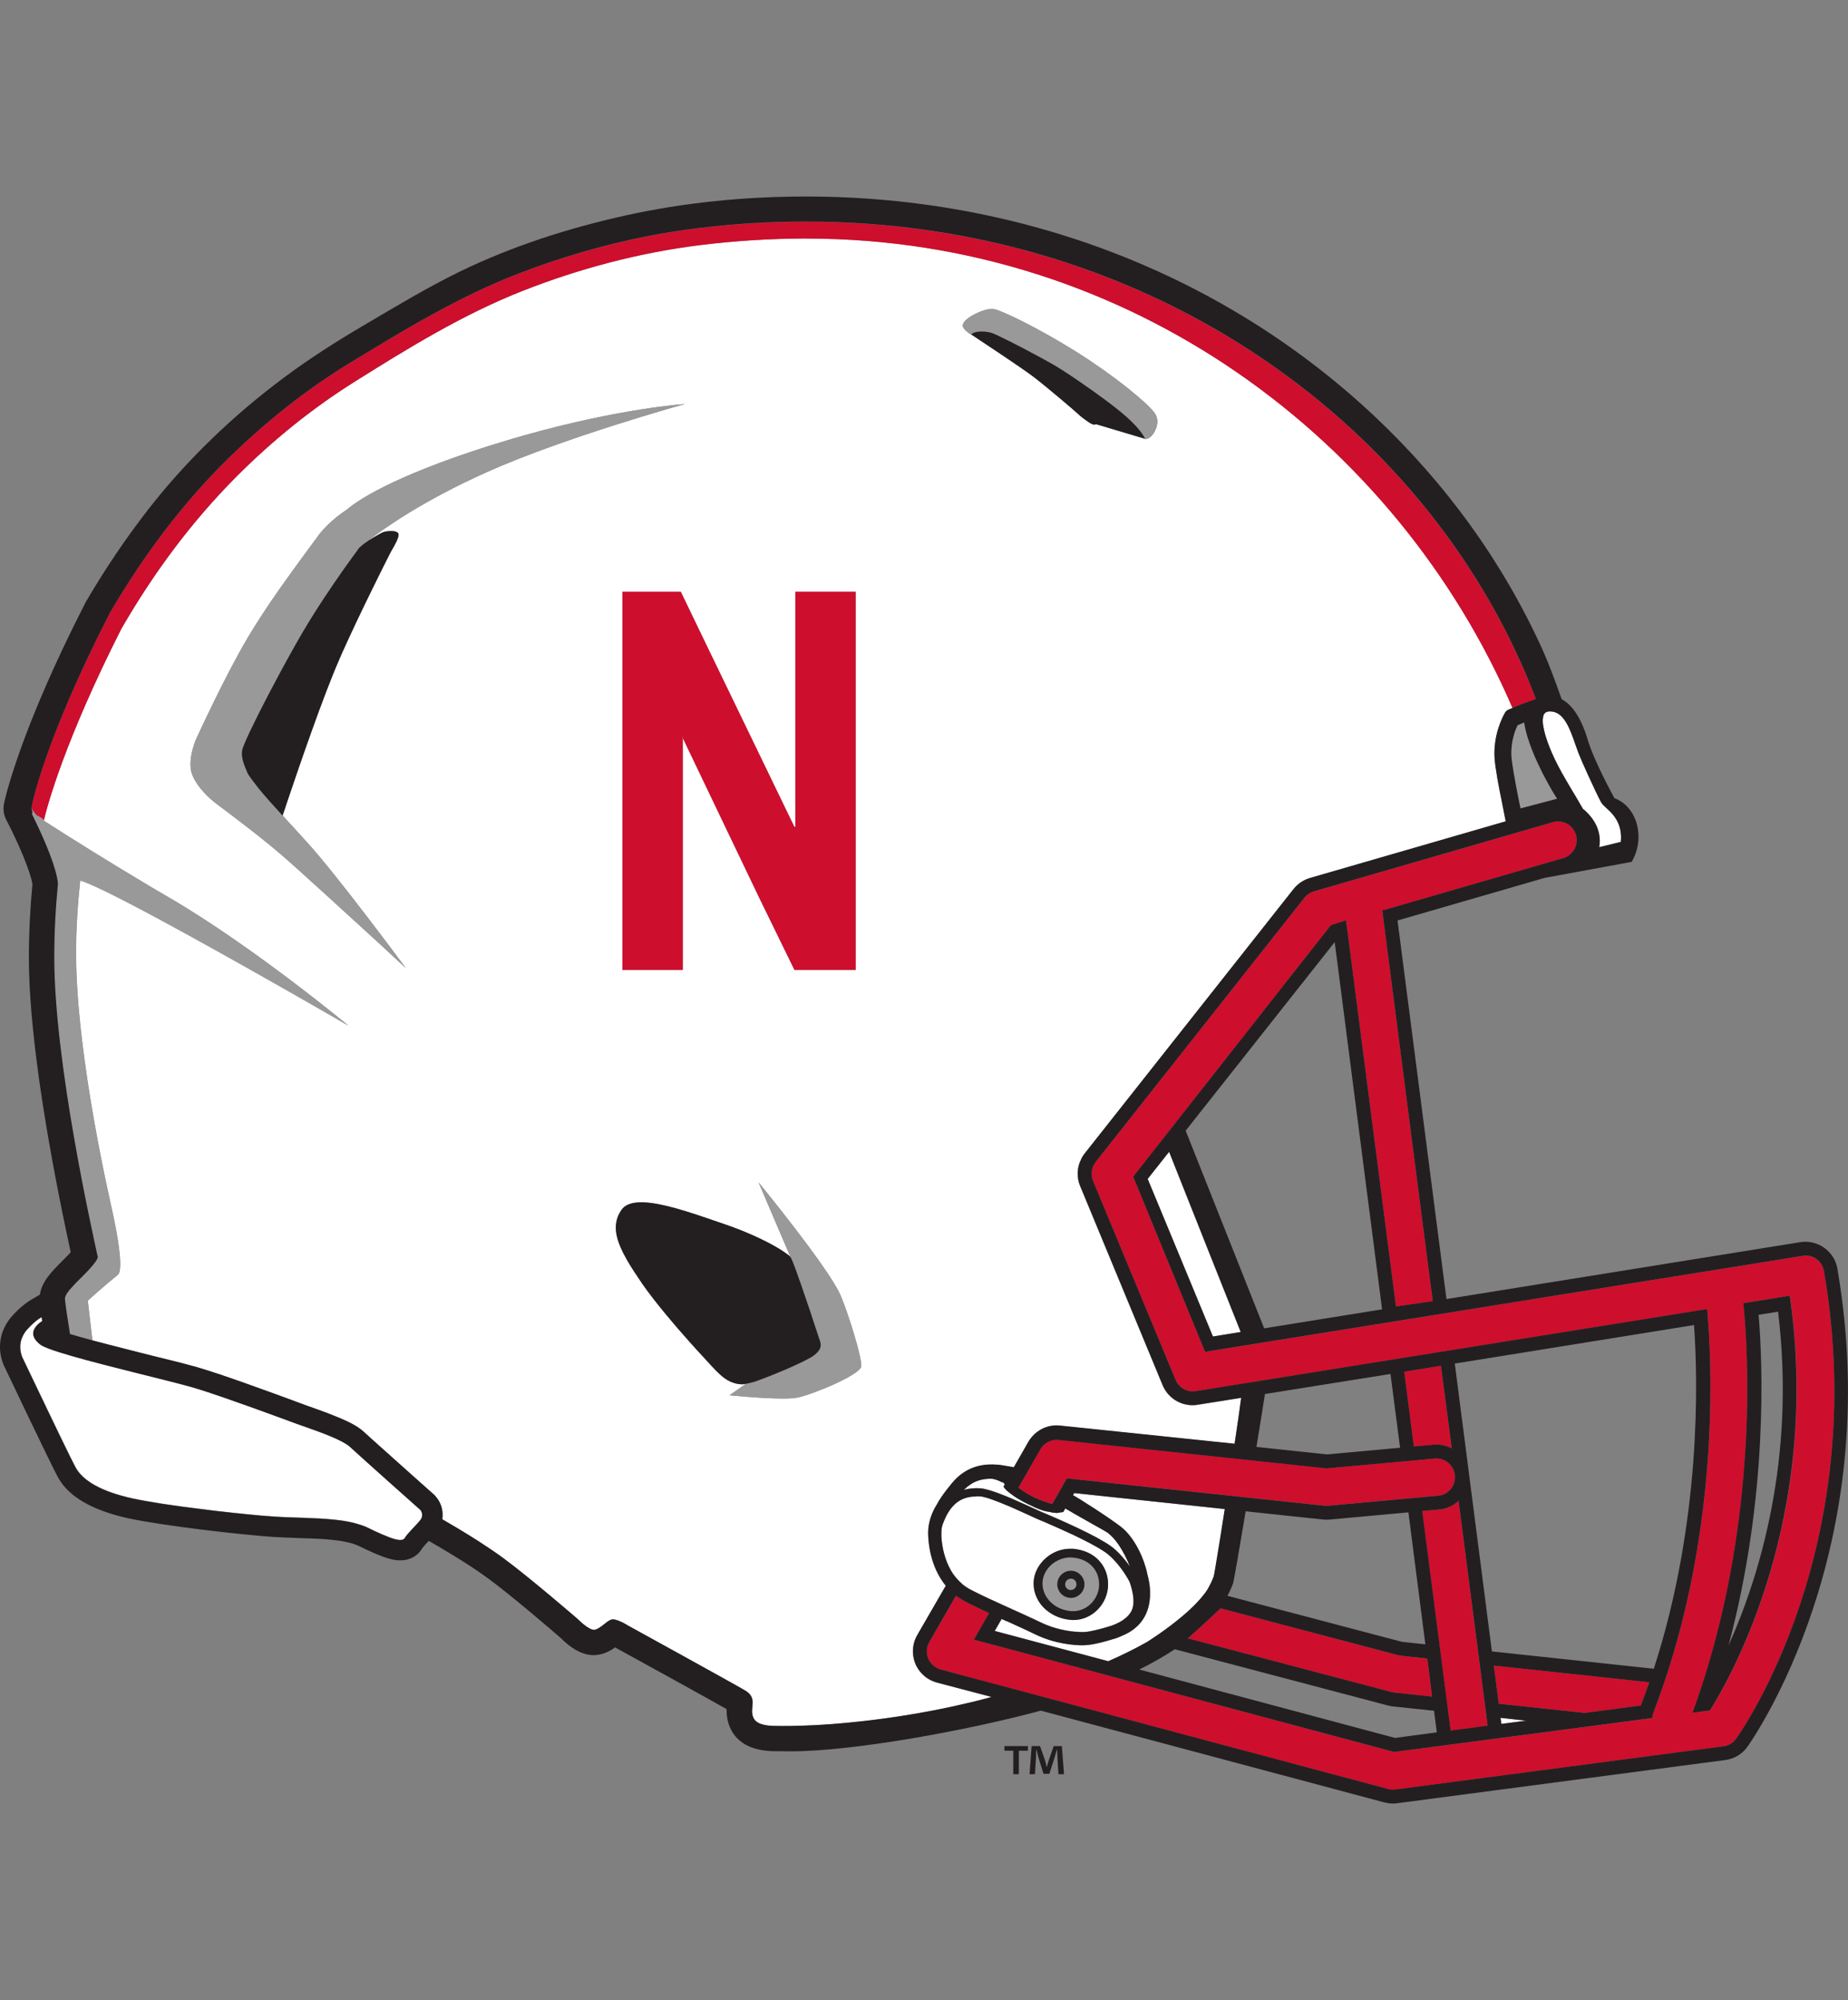 <?xml version="1.0" encoding="UTF-8"?>
<svg id="a" xmlns="http://www.w3.org/2000/svg" viewBox="0 0 332.7 360">
  <rect x="0" y="0" width="332.7" height="360" fill="#808080" stroke="none"/>
  <defs>
    <style>
      .b {
        fill: #ce0e2d;
      }

      .c {
        fill: #231f20;
      }

      .d {
        fill: #fff;
      }

      .e {
        fill: #999;
      }
    </style>
  </defs>
  <g>
    <polygon class="d" points="270.29 310.29 274.78 309.7 270.15 309.19 270.29 310.29"/>
    <path class="d" d="M270.69,145.88c-.12-.6-.23-1.16-.29-1.45-.65-3.11-1.2-6.21-1.33-7.97-.12-2.04.21-3.85.64-5.24.39-1.3.86-2.23,1.1-2.68.1-.17.17-.29.18-.32.16-.22.35-.39.6-.48.23-.1.44-.18.66-.28.02,0,.04,0,.06-.03h0c-20.83-48.28-68.86-84.5-127.14-84.5-6.34,0-12.78.41-19.06,1.18-11,1.36-21.86,4.24-32.16,8.3-10.66,4.22-20.42,10.22-30.08,16.28-7.71,4.84-14.87,10.64-21.29,17.08-8.12,8.15-15.02,17.49-20.76,27.45-10.22,20.2-13.33,31.88-13.94,34.48.14.09.29.19.44.29,3.92,2.52,10.57,6.71,18.58,11.48,1.25.73,2.53,1.49,3.84,2.25,14.94,8.74,31.99,22.88,31.99,22.88,0,0-.37-.21-1.05-.6-.22-.13-.48-.28-.77-.45-.5-.28-1.08-.61-1.73-1-.99-.56-2.16-1.23-3.45-1.98-11.29-6.46-32.95-18.71-39.86-21.57-.27-.12-.51-.21-.73-.29-.28-.1-.49-.17-.69-.24-.44,4.16-.75,8.67-.75,12.94,0,19.24,6.58,46.56,6.58,46.84,0,0,2.3,10.1.94,11.2-2.77,2.25-5.41,4.65-5.41,4.65l.84,7.17c1.79.48,3.68.96,5.52,1.43.96.25,1.9.49,2.77.71h0c.87.21,1.69.42,2.42.61,1.95.48,3.72.92,5.24,1.3,1.16.3,2.15.56,2.89.78,4.46,1.29,12.65,4.31,17.04,5.91.46.17.87.32,1.22.46.34.13.64.23.86.31.07.02.15.06.23.09.28.11.58.2.9.33.07,0,.11.04.15.04,1.1.39,2.13.76,3.1,1.13h0c.27.1.53.2.78.31,1.99.77,3.64,1.52,4.82,2.33.34.23.64.46.9.71.28.25.86.78,1.63,1.48,3.5,3.15,10.92,9.76,11.01,9.83l.17.15.12.17c.34.37.63.83.85,1.32.22.5.36,1.06.4,1.62.03.39.01.78-.04,1.18.66.39,1.62.94,2.74,1.61,1.12.67,2.39,1.45,3.69,2.28,1.56,1.01,3.17,2.07,4.55,3.1,4.82,3.55,13.46,11.02,13.46,11.02,0,0,.47.48,1.08.97.62.49,1.38.99,1.91.91.01,0,.01,0,.02,0,.06,0,.11-.03.16-.05.94-.28,1.87-1.42,2.74-1.76.91-.35,3,1,3,1,0,0,19.17,10.54,21.16,11.73,1.12.66,1.36,1.41,1.36,2.17,0,.5-.09,1.01-.1,1.5,0,.08,0,.16,0,.23.1,1.26.63,2.38,3.85,2.48,1.08.04,2.15.01,3.22.01.56,0,1.13-.03,1.72-.04,3.24-.08,7.07-.36,11.2-.83,5.12-.58,10.72-1.46,16.28-2.67,2.2-.48,4.4-1.01,6.55-1.59.09-.03.2-.06.3-.08l-9.82-2.58c-1.6-.42-2.93-1.47-3.69-2.93-.07-.14-.15-.28-.21-.44-.26-.63-.41-1.3-.44-1.96h0c-.06-1.11.19-2.23.76-3.21l5.14-8.88h0s0-.01,0-.01c-2.27-2.79-3.15-6.48-3.17-9.58,0-1.66.57-3.48,1.57-5.05.72-1.44,2.76-3.97,3.44-4.63,1.75-1.69,3.84-2.56,6.39-2.56h.35c.14,0,.3.03.47.03.47,0,1.33.13,2.17.29.36.06.71.13,1.03.19h0s2.61-4.57,2.61-4.57c1.16-2.01,3.39-3.19,5.7-2.94l31.44,3.27c.55-3.55.97-6.7,1.18-8.27l-7.81,1.24c-.33.06-.66.09-.99.08-.11,0-.21,0-.31-.01-2.18-.14-4.16-1.51-5.03-3.6l-14.84-35.82c-.31-.73-.46-1.51-.45-2.27,0-.93.24-1.83.67-2.66.05-.09.09-.19.15-.29.13-.23.28-.44.44-.65l37.6-47.59c.76-.95,1.79-1.65,2.96-1.99l35.24-10.2c-.1-.47-.26-1.24-.39-1.96ZM127.89,117.56l15.06,31.15.23.18v-42.36h10.86v68.05h-11.02l-6.43-13.17-13.61-28.44-.07-.51v42.13h-10.86v-68.05h10.52l5.32,11.03ZM87.72,84.95c-11.91,5.31-18.91,10.44-20.82,11.92-.07.06-.14.11-.19.15-.11.09-.26.13-.25.21h0c1.04-.66,2.13-1.27,2.47-1.42.06-.03.13-.04.2-.07.5-.15,1.3-.19,1.82-.12.14.01.28.04.36.09.46.21,1.03.31-.91,3.56,0,0-.09.16-.25.48-1.08,2.14-5.48,10.87-8.7,18.09-.11.28-.23.54-.34.8-2.88,6.52-7.4,19.74-9.31,25.41-.2.6-.37,1.1-.5,1.51-.02.08-.04.14-.07.21-.21.59-.33.96-.33.96,0,0,0,.03-.02.06h0c1.34,1.46,2.87,3.11,4.58,5.01,5.37,5.94,16.81,21.38,17.51,22.33.02.03.03.06.03.06,0,0-.42-.39-1.16-1.08-.29-.28-.65-.59-1.03-.95-.38-.36-.81-.76-1.28-1.19-.33-.3-.68-.62-1.05-.97-5.54-5.07-14.55-13.33-17.89-16.21-4.37-3.73-9.6-7.59-11.55-9.07-.12-.1-.24-.18-.34-.26-.11-.09-.2-.16-.26-.21-1.11-.87-3.88-3.55-4.11-5.99-.02-.16-.03-.31-.03-.47-.01-.61.04-1.23.14-1.81.27-1.59.83-2.85.83-2.85,0,0,5.13-11.28,9.39-18.45,1.6-2.7,3.48-5.53,5.33-8.18.2-.27.39-.54.57-.81,2.85-4.04,5.49-7.54,6.66-9.16.41-.59.91-1.15,1.41-1.67.16-.17.34-.34.51-.51,1.7-1.62,3.44-2.71,3.44-2.71,0,0,1.34-1.3,5.35-3.42,3.35-1.77,8.56-4.1,16.41-6.75.72-.24,1.42-.48,2.12-.7,1.2-.39,2.38-.77,3.54-1.11.15-.06.29-.1.44-.14,1.22-.38,2.41-.72,3.58-1.05.07-.03.17-.05.25-.07,17.43-4.93,29-5.67,29.03-5.67-.04,0-21.45,5.92-35.57,12.21ZM155.04,245.93c-.19,1.55-8.79,5.08-11.5,5.62-.59.11-1.52.17-2.59.17-3.83,0-9.61-.59-9.61-.59l2.92-2.04c-.19.04-.34.07-.54.08-.08,0-.16,0-.27,0h0c-.38-.01-.75-.08-.83-.11-1.79-.37-2.96-1.65-3.36-2.01-.24-.2-1.56-1.59-3.35-3.58-.57-.61-1.19-1.31-1.84-2.03-2.79-3.13-6.1-7.04-8.4-10.32-.53-.79-1.03-1.53-1.5-2.24-2.08-3.21-3.23-5.64-3.28-7.73-.02-.29,0-.59.04-.87.11-.88.43-1.72.98-2.51.57-.81,1.55-1.21,2.82-1.32.72-.06,1.52-.03,2.41.08,3.79.46,8.85,2.3,13.29,3.82,1.6.54,3.03,1.09,4.31,1.65.74.31,1.43.61,2.05.92.47.23.91.44,1.32.65.27.15.53.28.78.41.88.48,1.58.9,2.12,1.26.71.46,1.15.82,1.3,1.01h0l-5.73-13.4s12.34,15.04,14.67,20.15c1.28,2.86,3.98,11.41,3.79,12.94ZM206.28,79.01h0l-.1-.03-.11-.03-8.76-2.61s-.2.14-.44.07c-.18-.06-.36-.12-.52-.21-.09-.04-.22-.14-.39-.25-.58-.37-1.48-1.05-1.84-1.42-.48-.48-5.91-5.11-8.2-6.82-2.03-1.54-9.36-6.38-10.86-7.38-.09-.06-.15-.1-.19-.12h0s-.03-.01-.03-.02c0,0-.03.05-.03.04-.02,0-.02-.04-.02-.04h-.01s-.01,0-.05-.03c-.28-.16-1.33-.87-1.4-1.53,0-.06,0-.15.02-.22.29-1.27,4.1-3.03,5.53-2.79,1.43.24,7.95,3.35,14.92,7.72,6.76,4.24,12.64,9.07,14.04,10.95.04.06.1.14.13.19.27.41.38.9.41,1.4-.06,1.6-1.18,3.13-2.09,3.13Z"/>
    <path class="d" d="M291.7,149.37c-.41-2-1.62-3.12-2.5-3.92-.42-.39-.79-.73-.98-1.09-.4-.73-1.44-2.89-2.41-5.04-.65-1.41-1.26-2.82-1.65-3.8-.11-.28-.21-.57-.31-.86-.09-.23-.17-.46-.25-.7-.97-2.77-2.05-5.91-4.53-5.91h-.15c-.46.03-.76.18-.95.5-.12.23-.19.53-.22.87,0,.11-.01.23-.01.36.04,1.91,1.23,5.08,2.64,7.82.25.47.48.9.69,1.3.57,1.03,1.09,1.92,1.7,2.94.31.51.64,1.06,1.01,1.69.35.6.73,1.26,1.18,2.03,1.32,1.1,2.1,2.22,2.54,3.27.62,1.48.57,2.8.4,3.65l2.59-.63,1.3-.32c.08-.82.03-1.54-.09-2.17Z"/>
    <path class="d" d="M169.67,274.51c-.13.46-.18.91-.18,1.33,0,.23,0,.47,0,.73.1,1.78.57,4.07,1.73,6.09.11.2.23.4.37.59.03.03.04.06.06.08.41.57.87,1.1,1.41,1.58.08.08.15.15.25.23,0,.01,0,.01.02.03.42.35.9.66,1.43.93.11.06.22.11.34.18.04.02.08.04.12.06,3.53,1.8,8.8,4.02,12.13,5.64.71.34,1.4.61,2.05.83,2.07.68,3.93.89,5.11.91.01,0,.03,0,.05,0,.1.01.19.01.28.01.14,0,.25,0,.36,0,.07-.01.12-.02.18-.02.29,0,.65-.07,1.05-.15,1.42-.26,3.22-.83,3.22-.83,0,0,3.53-.91,4.26-3.28.39-1.24.1-3-.54-4.78-1.13-2.17-2.94-4.3-4.27-5.24-.77-.55-1.87-1.18-3.08-1.81-.72-.38-1.5-.76-2.27-1.14-.18-.08-.35-.16-.52-.25-1.9-.89-3.77-1.71-5.02-2.25-.11-.04-.22-.1-.32-.14-.18-.08-.34-.15-.49-.2-.43-.19-.7-.28-.71-.3l-.29-.13-.3-.14c-.56-.25-1.17-.54-1.82-.83-.51-.24-1.04-.47-1.6-.72-.41-.18-.82-.36-1.23-.54-.03,0-.04,0-.07-.02-2.03-.86-3.95-1.58-4.92-1.66-.21-.02-.42-.02-.62-.02-2.99,0-4.89,1.58-6.16,5.19ZM187.36,281.42c1.18-1.54,3.08-2.61,5.16-2.65.22,0,.45,0,.69,0,.7.06,1.37.21,1.98.42,1.11.37,2.05,1,2.76,1.81.98,1.09,1.54,2.53,1.54,4.17,0,3.49-2.85,6.42-6.25,6.42h0c-.16,0-.34,0-.5-.03-1.73-.14-3.25-.81-4.42-1.81-1.38-1.2-2.23-2.88-2.23-4.74,0-1.31.48-2.56,1.28-3.59Z"/>
    <path class="d" d="M193.18,269.13c.88.43,6.61,4.09,8.77,5.79.23.2.48.42.73.67,1.44,1.47,2.82,3.88,3.58,6.51.13.44.24.89.33,1.34,0,0,0,0,0,.02.02.03.03.09.06.18.01.08.05.19.08.33.44,1.83,1.4,7.9-4.6,10.41-.42.2-.79.35-1.11.46h0c-.15.05-.29.1-.41.14h0c-.12.04-.21.06-.28.07-.76.25-3.34,1.01-4.82,1.06-.18.02-.38.03-.62.03-1.34,0-4.87-.19-8.58-2-.55-.28-1.19-.58-1.85-.88-.96-.44-1.99-.91-3.07-1.4h-.04c-.33-.16-.66-.3-1-.45l-1.24,2.16,20.44,5.45c2.36-1.03,4.74-2.19,6.98-3.46,0,0,3.71-2.3,6.97-5.16.51-.44,1-.9,1.46-1.36.23-.23.46-.47.67-.7.39-.42.75-.83,1.08-1.25.21-.27.42-.54.61-.83.11-.16.19-.32.28-.47h0c.05-.11.11-.21.16-.31.1-.21.22-.42.32-.63.03-.04.04-.08.06-.12.14-.31.28-.63.39-.95.08-.23.52-2.89,1.12-6.58.27-1.68.57-3.58.88-5.57l-27.11-2.88-.22.39Z"/>
    <polygon class="d" points="206.61 212.2 212.49 226.38 218.36 240.56 223.36 239.75 216.9 223.53 210.47 207.32 206.61 212.2"/>
    <path class="d" d="M71.56,268.05c-.53-.47-1.08-.97-1.64-1.46-2.98-2.67-6.16-5.51-6.92-6.23-.28-.25-.67-.51-1.15-.77-.14-.08-.29-.17-.44-.24-2.31-1.19-6.09-2.43-8.06-3.14-.81-.29-2.44-.9-4.49-1.65-2.55-.92-5.73-2.08-8.64-3.08-.98-.34-1.92-.66-2.81-.95-.66-.21-1.27-.42-1.85-.59-.39-.11-.76-.23-1.11-.33-.98-.28-2.46-.66-4.23-1.11-6.65-1.68-17.35-4.24-21.4-5.78-.62-.23-1.09-.44-1.37-.63-.11-.06-.19-.14-.29-.21-.03-.03-.07-.06-.1-.08-.31-.25-.53-.5-.69-.75-.44-.61-.44-1.19-.25-1.68.21-.53.64-.96.98-1.25.03-.01.04-.02.06-.04.04-.04.08-.06.11-.08.01-.02.02-.03.04-.03.02-.01.04-.03.05-.04.04-.04.08-.05.11-.08.04-.03.07-.06.11-.07.03-.01.04-.03.04-.03-.04-.24-.07-.44-.08-.64,0-.02-.01-.06-.01-.08-.34.19-.7.44-1.1.76-.46.39-.95.84-1.49,1.44-.39.43-.66.87-.86,1.32-.12.26-.22.52-.29.77-.04.18-.07.36-.09.54h0c-.03.18-.04.35-.04.51,0,.39.04.77.12,1.1.07.27.14.54.22.73,0,0,1.6,3.35,3.5,7.32.13.26.25.54.39.8.14.29.28.58.41.87.99,2.05,2,4.15,2.88,5.98,1.15,2.38,2.09,4.27,2.45,4.93,1.26,2.33,4.52,4.33,10.29,5.59,1.31.28,3.04.58,4.99.9.43.07.86.14,1.3.19.09.02.16.03.25.04.77.12,1.58.23,2.39.34.08,0,.16.01.24.03.74.1,1.49.19,2.25.29,1.22.16,2.46.31,3.68.46,4.07.47,7.91.85,10.4,1.01,3.56.23,7.36.19,10.75.55,1.13.11,2.2.27,3.21.5.3.07.58.16.87.23.71.21,1.4.43,2.03.74.39.19.78.38,1.13.55,2.12.98,3.56,1.55,4.46,1.63.14,0,.26.02.37,0,.33-.02.55-.14.66-.36.51-.87,2.08-2.29,2.83-3.27.73-1,0-1.83,0-1.83,0,0-1.85-1.64-4.14-3.69Z"/>
    <path class="d" d="M180.86,267.04c-.09-.08-.18-.18-.28-.27-.06,0-.11.02-.18,0-.68-.38-1.54-.63-1.91-.63-1.51,0-2.73.33-3.8,1.07-.32.21-.62.44-.9.73-.07.06-.15.12-.22.21.88-.26,1.88-.35,2.98-.28.5.04,1.19.21,1.98.46.41.12.85.29,1.31.45,1.39.52,2.95,1.19,4.44,1.87.38.17.75.33,1.11.5.09.04.18.08.26.12.36.17.73.32,1.08.49l.23.11.34.15s.04.01.08.04c.15.06.5.21,1.01.42.59.26,1.38.6,2.3,1,2.06.92,4.67,2.12,6.81,3.27.96.53,1.83,1.04,2.49,1.51.94.65,2.3,2.03,3.47,3.7h0c-.55-1.45-1.28-2.8-2.01-3.9-.64-.92-1.28-1.63-1.83-2.04-.04-.06-.11-.11-.15-.15,0,0,0,0-.02,0h0s-.11-.06-.17-.11c-.02-.01-.03-.02-.06-.03-.05-.04-.12-.08-.19-.13,0,0,0,0-.02,0t0,0s-.12-.07-.18-.11c-.07-.04-.11-.06-.18-.11-1-.57-2.63-1.45-4.8-2.71-.34-.19-.68-.39-1.03-.6-.33-.18-.67-.37-1-.58l-.37.65c-.14.02-.3.03-.43.06l-.25.03c-.06,0-.13.04-.19.04s-.09.03-.14.03h-.14c-.51,0-1.07-.11-1.66-.25v.03c-.1-.03-.18-.06-.28-.07-.18-.05-.37-.09-.54-.14-.14-.05-.29-.1-.44-.16-.07-.02-.13-.04-.2-.06-.26-.11-.55-.22-.87-.36-.09-.04-.19-.09-.29-.14-.18-.08-.37-.17-.58-.28-.1-.04-.18-.08-.27-.12-1.64-.79-2.57-1.43-3.08-1.84-.04-.04-.08-.04-.12-.08-.57-.43-1.02-.81-1.29-1.31l.07-.09.18-.22h0c-.02-.08-.03-.13-.04-.18Z"/>
  </g>
  <g>
    <path class="e" d="M26.89,159.48c-8.01-4.77-14.65-8.96-18.58-11.48-.14-.09-.3-.2-.44-.29,0-.4-.9-.74-1.37-1.04l-.87-1.16h0s.06.4.15.63c0,.02.02.04.03.05h0c.04.13-.15.27-.07.41.21.44.47.98.78,1.6,1.47,3.1,3.66,8.1,3.88,10.89-.43,4.37-.66,8.8-.66,13.29,0,18.94,6.88,49.45,7.73,53.45.06.26.1.41.1.44,0,.29-.37.86-.91,1.51-1.58,1.95-5.04,4.7-5,6,.03.71.43,3.36.91,6.36.59.17,1.22.35,1.91.55.68.18,1.4.38,2.13.59,1.78.48,3.68.96,5.52,1.43.97.25,1.9.49,2.78.71h0c-.88-.23-1.81-.47-2.77-.71-1.84-.47-3.73-.95-5.52-1.43l-.84-7.17s2.64-2.4,5.41-4.65c1.36-1.1-.94-11.2-.94-11.2,0-.28-6.58-27.6-6.58-46.84,0-4.27.31-8.79.75-12.94.19.06.41.13.69.24.22.08.46.17.73.29,6.91,2.86,28.57,15.11,39.86,21.57,1.3.75,2.46,1.42,3.45,1.98.66.39,1.24.72,1.73,1,.29.17.54.32.77.45.68.39,1.05.6,1.05.6,0,0-17.05-14.14-31.99-22.88-1.31-.76-2.59-1.52-3.84-2.25Z"/>
    <path class="e" d="M207.83,74.29c-1.4-1.88-7.28-6.71-14.04-10.95-6.97-4.37-13.49-7.48-14.92-7.72-1.43-.25-5.23,1.52-5.53,2.79-.02.06-.02.15-.02.22.06.66,1.12,1.37,1.4,1.53.04.03.05.03.05.03h.01s0,.03.02.04c0,.01.03-.04.03-.04,0,0,.02.01.03.02h0s-.03-.01-.03-.02c.65-.66,2.39-.62,3.58-.31.78.2,5.26,2.49,8.6,4.3.94.51,1.78.97,2.44,1.35,1.2.69,2.93,1.8,4.81,3.1,3.12,2.13,6.57,4.66,8.54,6.41,2.21,1.95,3.08,3.38,3.36,3.94l.1.03h0c.91,0,2.03-1.54,2.09-3.13-.02-.5-.14-.98-.41-1.4-.04-.05-.09-.13-.13-.19Z"/>
    <path class="e" d="M278.98,141.52c-.47-.83-.88-1.62-1.29-2.39l-.18-.38h0c-.79-1.56-2.62-5.41-3.11-8.7-.11.05-.23.1-.34.14-.28.11-.57.24-.85.35-.19.41-.43.95-.62,1.6-.12.38-.22.81-.31,1.26-.15.84-.24,1.79-.18,2.82.09,1.22.64,4.36,1.26,7.48.13.61.25,1.22.38,1.82l6.59-1.74c-.51-.79-.95-1.54-1.35-2.26Z"/>
    <path class="e" d="M196.23,281.55c-.82-.68-1.9-1.1-3.15-1.2-.08-.02-.18-.02-.27-.02-.04,0-.09,0-.14,0-.99,0-1.95.31-2.74.83-1.33.86-2.25,2.31-2.25,3.87s.81,2.96,2.1,3.89c.84.59,1.88.99,3.04,1.09.17.01.34.02.5.01.17,0,.32-.01.47-.04,2.28-.3,4.09-2.38,4.09-4.79,0-1.5-.6-2.77-1.65-3.63ZM194.72,286.65c-.45.58-1.15.96-1.94.96-1.17,0-2.16-.83-2.38-1.95-.04-.15-.05-.32-.05-.49,0-.16,0-.33.05-.49.22-1.11,1.22-1.95,2.38-1.95.79,0,1.48.38,1.94.96.32.42.52.93.52,1.48s-.19,1.08-.52,1.49Z"/>
    <path class="e" d="M192.99,284.16c-.06,0-.14-.01-.21-.01-.56,0-1.02.46-1.02,1.02s.46,1.03,1.02,1.03c.07,0,.14,0,.21-.03.47-.1.81-.5.81-1.01s-.34-.91-.81-1.01Z"/>
    <path class="e" d="M94.01,78.47c-1.17.33-2.36.67-3.58,1.05-.14.04-.29.09-.44.14-1.16.34-2.34.72-3.54,1.11-.71.23-1.41.46-2.12.7-7.85,2.65-13.06,4.99-16.41,6.75-4.01,2.12-5.35,3.42-5.35,3.42,0,0-1.73,1.09-3.44,2.71-.17.17-.35.34-.51.51-.5.51-.99,1.08-1.41,1.67-1.17,1.62-3.81,5.11-6.66,9.16-.18.27-.37.54-.57.81-1.84,2.65-3.72,5.48-5.33,8.18-4.26,7.17-9.39,18.45-9.39,18.45,0,0-.56,1.27-.83,2.85-.1.58-.16,1.19-.14,1.81,0,.16.01.31.03.47.23,2.45,3,5.13,4.11,5.99.06.05.15.12.26.21.1.07.21.16.34.26,1.94,1.48,7.17,5.34,11.55,9.07,3.34,2.88,12.35,11.14,17.89,16.21.37.34.72.66,1.05.97.47.43.91.83,1.28,1.19.39.35.74.67,1.03.95.74.68,1.16,1.08,1.16,1.08,0,0-.01-.02-.03-.06-.7-.95-12.14-16.38-17.51-22.33-1.71-1.9-3.24-3.55-4.58-5.01h0c-1.85-2.03-3.3-3.65-4.33-4.92-.23-.29-.45-.58-.63-.83-.11-.13-.21-.26-.31-.39-.38-.49-.69-.92-.87-1.23-.05-.07-.11-.15-.14-.23-.15-.34-.29-.68-.43-1.03-.09-.24-.19-.49-.27-.73-.28-.83-.43-1.63-.28-2.45.08-.44.61-1.64,1.41-3.37,1.72-3.63,4.79-9.54,8.15-15.52,1.48-2.66,3.03-5.16,4.49-7.41.14-.2.28-.41.4-.61,2.88-4.41,5.33-7.72,6.16-8.85.03-.05.07-.11.11-.16.04-.07.09-.14.13-.19.03-.04.06-.08.09-.12.05-.07.12-.16.21-.24,0-.01.01-.01.01-.01.12-.12.27-.25.44-.39t.01,0h0c.16-.13.35-.27.53-.41h.03s.06-.06.09-.07c.17-.11.32-.23.49-.35h0s.07-.04.1-.06h0c0-.08.14-.13.25-.22.05-.04.11-.09.19-.15,1.91-1.48,8.91-6.6,20.82-11.92,14.11-6.29,35.53-12.21,35.57-12.21-.03,0-11.6.74-29.03,5.67-.08.02-.17.05-.25.07Z"/>
    <path class="e" d="M136.58,212.84l5.73,13.4h0s.05.08.08.14c.06.08.1.2.18.36.06.14.14.32.21.51.02.04.04.1.06.15.06.12.09.26.16.41.11.28.22.61.36.96.18.52.39,1.1.61,1.73.22.61.44,1.26.67,1.93.44,1.3.91,2.67,1.34,3.92.05.16.11.32.16.48.81,2.38,1.44,4.32,1.53,4.61.14.44.18.83,0,1.26-.04.11-.08.21-.16.32-.19.26-.46.57-.87.9-.05.04-.1.08-.15.11-.81.58-2.86,1.55-5.1,2.52-.55.23-1.1.46-1.66.69-1.1.45-2.2.88-3.17,1.23-.16.05-.31.11-.45.16-.07.03-.16.06-.23.08-.04.02-.05.02-.06.02-.25.09-1.21.3-1.47.36h-.07l-2.92,2.04s5.78.6,9.61.59c1.08,0,2-.06,2.59-.17,2.71-.54,11.3-4.07,11.5-5.62.18-1.53-2.51-10.08-3.79-12.94-2.33-5.11-14.67-20.15-14.67-20.15Z"/>
  </g>
  <g>
    <polygon class="b" points="143.19 148.89 142.95 148.7 127.89 117.56 122.57 106.52 112.06 106.52 112.06 174.57 122.92 174.57 122.92 132.45 122.99 132.96 136.6 161.4 143.03 174.57 154.05 174.57 154.05 106.52 143.19 106.52 143.19 148.89"/>
    <path class="b" d="M145.16,42.94c58.28,0,106.31,36.22,127.14,84.5h0c1.85-.76,3.26-1.28,4.2-1.6-18.54-48.77-68.89-85.93-131.4-85.93-6.39,0-12.86.39-19.19,1.16-11.06,1.32-22,4.16-32.41,8.14-10.8,4.14-20.63,10.13-30.48,16.12-7.94,4.83-15.26,10.68-21.9,17.18-8.39,8.23-15.43,17.72-21.36,27.85-11.66,22.7-14.11,34.67-14.11,35.12v.02h0s.06.4.15.63c-.09-.23-.15-.63-.15-.63h0l.87,1.16c.46.3,1.37.65,1.37,1.04.61-2.6,3.72-14.29,13.94-34.48,5.73-9.96,12.63-19.3,20.76-27.45,6.42-6.44,13.57-12.25,21.29-17.08,9.66-6.07,19.42-12.06,30.08-16.28,10.29-4.06,21.16-6.94,32.16-8.3,6.28-.77,12.72-1.18,19.06-1.18Z"/>
    <path class="b" d="M190.57,259.17c-1.33-.14-2.6.5-3.27,1.67l-3.97,6.92c2.26,1.75,4.75,2.58,6.1,2.92l2.62-4.6,46.43,4.93c.22.03.43.03.65,0l19.74-1.8c1.85-.16,3.22-1.79,3.05-3.65-.17-1.85-1.81-3.23-3.66-3.04l-19.42,1.76-48.28-5.12Z"/>
    <path class="b" d="M328.37,228.8c-.31-1.82-1.98-3.03-3.8-2.75l-107.62,17.28-12.94-31.53h0l35.58-45.26,2.73-.88.33,2.4h0l8.67,67.1,6.63-.95-.9-6.84s-7.87-60.98-7.87-60.98l-.32-2.5,32.56-9.42c1.79-.52,2.82-2.39,2.31-4.18-.51-1.77-2.38-2.81-4.16-2.29l-43.02,12.45c-.67.2-1.26.6-1.71,1.14l-37.6,47.59c-.75.96-.91,2.24-.46,3.37l14.86,35.82c.59,1.44,2.1,2.27,3.64,2.03l92.06-14.77c.04.61.14,1.45.19,2.49.75,10.14,1.61,39.27-9.24,68.48-.2.56-.44,1.12-.63,1.68-.13.31-.17.64-.2.96l-46.46,6.11-75.68-20.22,2.75-4.77c-1.6-.75-3.14-1.47-4.42-2.14-.55-.3-1.06-.63-1.54-1l-4.81,8.35c-.51.91-.59,2.01-.2,2.95.42.98,1.24,1.7,2.25,1.98l80.55,21.51c.29.08.59.12.88.12.15,0,.28,0,.43-.03l59.08-7.77c.91-.11,1.76-.62,2.28-1.38,1.01-1.39,24.32-34.71,15.8-84.14ZM307.87,307.86l-1.58.21-1.57.21c.33-.88.63-1.76.94-2.65,5.17-15.02,7.48-29.71,8.39-41.87.93-12.15.44-21.78.06-26.71-.03-.38-.07-.74-.09-1.07-.06-.56-.11-1.04-.15-1.42l5.59-.89,2.79-.46c5.74,39.89-10.56,68.61-14.37,74.65Z"/>
    <path class="b" d="M219.75,289.5s-3.47,3.27-5.95,5.46c.18.03.36.04.57.07l36.13,9.52c.16.04.33.08.5.1l6.83.73-.87-6.85-5-.54-32.21-8.49Z"/>
    <path class="b" d="M295.4,306.98c.53-1.39,1.04-2.79,1.52-4.19l-27.98-3,.88,6.86,15.48,1.66,10.11-1.33Z"/>
    <path class="b" d="M267.81,310.61l-5.23-40.46c-.93.86-2.12,1.44-3.47,1.55l-3.09.29,5.12,39.51,6.66-.88Z"/>
    <path class="b" d="M261.37,260.71l-1.95-14.87-6.63,1.06,1.74,13.46,3.51-.32c1.19-.11,2.32.15,3.32.68Z"/>
  </g>
  <g>
    <path class="c" d="M319.44,233.67l-5.59.89c.04.38.09.86.15,1.42.03.33.06.69.09,1.07.38,4.93.88,14.56-.06,26.71-.91,12.16-3.22,26.85-8.39,41.87-.31.88-.61,1.76-.94,2.65l1.57-.21,1.58-.21c3.8-6.03,20.1-34.76,14.37-74.65l-2.79.46ZM311.19,296.17c7.15-26.73,6.15-50.76,5.42-59.52l3.5-.56c3.24,26.59-3.43,47.85-8.92,60.08Z"/>
    <path class="c" d="M330.8,228.37c-.55-3.16-3.55-5.31-6.71-4.79l-63.68,10.24-8.81-68.14,26.49-7.67,15.66-2.88c2.5-4.23,1.05-9.93-3.1-11.47,0,0-3.65-6.59-4.8-10.49-1.34-4.52-3.15-6.5-4.7-7.32-1.25-3.54-2.47-6.76-3.43-8.88-7.11-15.69-17.29-29.83-30.24-42.03-27.12-25.52-63.49-39.57-102.38-39.57-10.92,0-21.93,1.07-32.57,3.43-10.21,2.27-20.3,5.49-29.72,10.07-5.88,2.86-11.58,6.31-17.21,9.62-5.01,2.94-9.91,6.06-14.57,9.54-9.07,6.77-17.38,14.72-24.35,23.67-4.03,5.18-7.76,10.72-11.08,16.39-.04.08-.08.15-.13.21C3.44,131.76.83,144.1.73,144.61c-.21,1.03-.07,2.09.43,3.02,2.06,3.91,4.34,9.26,4.68,11.51-.42,4.41-.64,8.87-.64,13.26,0,11.93,2.6,30.24,7.53,53-.38.42-.86.9-1.33,1.37-2.08,2.08-3.89,3.9-4.21,6.24l-1.52.9c-1.16.68-2.32,1.66-3.46,2.93-2.21,2.45-2.82,5.72-1.59,8.75l.03.1.06.11c.34.73,8.42,17.71,9.71,20.07,1.89,3.5,6.18,5.98,12.72,7.42,6.04,1.3,20.07,2.94,26.03,3.34,1.51.1,3.05.14,4.54.2,4.16.12,8.49.27,10.93,1.45,3.92,1.92,5.81,2.57,7.44,2.57,1.72,0,3.15-.79,3.95-2.2.16-.23.72-.83,1.06-1.2.04-.03.08-.06.1-.11,1.97,1.13,7.1,4.11,10.71,6.78,4.3,3.15,11.91,9.71,13.02,10.68,2.06,2.07,4.05,3.11,5.97,3.11.32,0,.64-.04.93-.09,1.23-.22,2.19-.78,2.92-1.3,4.73,2.6,16.44,9.04,20.07,11.1,0,.26,0,.56.03.87.13,1.95,1.22,6.48,8.23,6.7.02,0,.04,0,.07,0,1.2.01,2.28.03,3.3.03,10.89,0,31.12-3.6,44.94-7.32l61.86,16.52c.49.12,1.01.2,1.51.2.25,0,.51,0,.75-.05l59.08-7.78c1.61-.2,3.08-1.06,4.02-2.4,1.02-1.43,24.88-35.58,16.19-86.02ZM277.76,129.42c.03-.35.1-.65.22-.87.19-.32.49-.47.95-.5h.15c2.48,0,3.56,3.14,4.53,5.91.08.23.16.47.25.7.1.3.2.58.31.86.39.98,1,2.39,1.65,3.8.97,2.15,2.01,4.32,2.41,5.04.19.36.55.69.98,1.09.88.8,2.1,1.92,2.5,3.92.13.63.17,1.35.09,2.17l-1.3.32-2.59.63c.16-.85.21-2.17-.4-3.65-.44-1.05-1.22-2.17-2.54-3.27-.44-.77-.83-1.43-1.18-2.03-.37-.63-.7-1.18-1.01-1.69-.61-1.03-1.12-1.91-1.7-2.94-.22-.4-.44-.83-.69-1.3-1.41-2.74-2.6-5.91-2.64-7.82,0-.13,0-.25.01-.36ZM277.51,138.74h0l.18.38c.41.77.82,1.56,1.29,2.39.4.72.84,1.47,1.35,2.26l-6.59,1.74c-.13-.6-.25-1.21-.38-1.82-.62-3.13-1.17-6.26-1.26-7.48-.07-1.02.03-1.98.18-2.82.09-.44.19-.87.31-1.26.19-.65.43-1.19.62-1.6.28-.11.57-.24.85-.35.12-.04.23-.09.34-.14.49,3.29,2.32,7.14,3.11,8.7h0ZM75.7,273.56c-.75.98-2.33,2.39-2.83,3.27-.12.21-.33.34-.66.36-.11.02-.23,0-.37,0-.9-.08-2.34-.65-4.46-1.63-.35-.17-.73-.36-1.13-.55-.62-.31-1.31-.53-2.03-.74-.29-.07-.57-.16-.87-.23-1.01-.23-2.08-.39-3.21-.5-3.38-.36-7.19-.32-10.75-.55-2.49-.16-6.33-.54-10.4-1.01-1.22-.14-2.45-.3-3.68-.46-.76-.1-1.51-.19-2.25-.29-.08-.02-.16-.03-.24-.03-.81-.11-1.62-.22-2.39-.34-.08-.01-.16-.02-.25-.04-.44-.06-.87-.13-1.3-.19-1.95-.31-3.68-.61-4.99-.9-5.77-1.26-9.03-3.27-10.29-5.59-.36-.66-1.3-2.55-2.45-4.93-.88-1.83-1.89-3.94-2.88-5.98-.13-.29-.27-.58-.41-.87-.14-.26-.26-.54-.39-.8-1.9-3.97-3.5-7.32-3.5-7.32-.07-.19-.15-.46-.22-.73-.08-.33-.12-.71-.12-1.1,0-.16,0-.34.04-.51h0c.02-.18.04-.36.09-.54.07-.25.17-.51.29-.77.2-.45.46-.89.86-1.32.54-.59,1.03-1.05,1.49-1.44.4-.32.76-.58,1.1-.76,0,.03,0,.06.01.08,0,.2.04.4.08.64,0,0-.01.02-.04.03-.03,0-.06.04-.11.07-.03.02-.07.04-.11.08-.01,0-.03.02-.05.04-.02,0-.03,0-.04.03-.03.02-.07.04-.11.08-.02.02-.03.03-.06.04-.34.28-.77.71-.98,1.25-.19.49-.18,1.06.25,1.68.17.25.39.49.69.75.03.02.07.04.1.08.09.07.18.15.29.21.28.18.75.39,1.37.63,4.05,1.53,14.75,4.1,21.4,5.78,1.77.45,3.25.83,4.23,1.11.35.11.72.22,1.11.33.58.18,1.19.38,1.85.59.89.29,1.83.61,2.81.95,2.92,1,6.1,2.16,8.64,3.08,2.05.75,3.68,1.36,4.49,1.65,1.97.71,5.75,1.95,8.06,3.14.15.08.3.17.44.24.48.26.87.52,1.15.77.76.71,3.94,3.56,6.92,6.23.56.49,1.11.99,1.64,1.46,2.3,2.05,4.14,3.69,4.14,3.69,0,0,.73.83,0,1.83ZM178.22,305.52c-2.15.58-4.35,1.11-6.55,1.59-5.56,1.21-11.16,2.1-16.28,2.67-4.13.47-7.96.74-11.2.83-.59.01-1.16.04-1.72.04-1.08,0-2.14.03-3.22-.01-3.22-.1-3.75-1.21-3.85-2.48,0-.08,0-.16,0-.23,0-.49.11-1,.1-1.5,0-.76-.24-1.51-1.36-2.17-2-1.19-21.16-11.73-21.16-11.73,0,0-2.1-1.35-3-1-.87.34-1.8,1.49-2.74,1.76-.06.02-.11.05-.16.05,0,0,0,0-.02,0-.52.08-1.28-.42-1.91-.91-.61-.49-1.08-.97-1.08-.97,0,0-8.64-7.47-13.46-11.02-1.39-1.03-2.99-2.09-4.55-3.1-1.3-.83-2.57-1.61-3.69-2.28-1.12-.67-2.08-1.23-2.74-1.61.06-.4.07-.79.04-1.18-.04-.56-.18-1.12-.4-1.62-.22-.49-.51-.95-.85-1.32l-.12-.17-.17-.15c-.09-.07-7.51-6.68-11.01-9.83-.77-.71-1.35-1.23-1.63-1.48-.26-.24-.56-.47-.9-.71-1.18-.81-2.83-1.56-4.82-2.33-.25-.11-.5-.2-.78-.31h0c-.97-.36-2-.73-3.1-1.13-.05,0-.08-.04-.15-.04-.31-.13-.62-.22-.9-.33-.08-.03-.16-.06-.23-.09-.22-.07-.52-.18-.86-.31-.35-.14-.76-.28-1.22-.46-4.38-1.6-12.57-4.62-17.04-5.91-.74-.21-1.73-.47-2.89-.78-1.51-.38-3.29-.83-5.24-1.3-.73-.18-1.55-.39-2.42-.61-.88-.23-1.81-.47-2.78-.71-1.84-.47-3.73-.95-5.52-1.43-.73-.21-1.45-.41-2.13-.59-.69-.19-1.32-.37-1.91-.55-.48-3-.88-5.65-.91-6.36-.04-1.3,3.42-4.04,5-6,.54-.65.91-1.22.91-1.51,0-.03-.04-.18-.1-.44-.85-4-7.73-34.5-7.73-53.45,0-4.48.23-8.92.66-13.29-.22-2.79-2.41-7.8-3.88-10.89-.31-.62-.57-1.16-.78-1.6-.08-.14.11-.29.07-.41h0s-.03-.04-.03-.06c-.09-.23-.15-.63-.15-.63h0v-.02c0-.45,2.45-12.43,14.11-35.12,5.93-10.14,12.97-19.63,21.36-27.85,6.64-6.5,13.96-12.35,21.9-17.18,9.85-5.99,19.68-11.98,30.48-16.12,10.41-3.99,21.35-6.82,32.41-8.14,6.34-.78,12.8-1.16,19.19-1.16,62.51,0,112.87,37.16,131.4,85.93-.94.32-2.35.83-4.2,1.6h0s-.04.03-.06.03c-.21.1-.43.18-.66.28-.25.09-.44.26-.6.48,0,.03-.08.15-.18.32-.24.45-.7,1.38-1.1,2.68-.43,1.4-.76,3.2-.64,5.24.13,1.76.68,4.85,1.33,7.97.06.28.17.84.29,1.45.14.72.29,1.49.39,1.96l-35.24,10.2c-1.17.34-2.2,1.04-2.96,1.99l-37.6,47.59c-.16.21-.31.43-.44.65-.06.09-.11.2-.15.29-.43.83-.66,1.73-.67,2.66,0,.76.14,1.55.45,2.27l14.84,35.82c.86,2.1,2.84,3.47,5.03,3.6.1.01.21.01.31.01.33.01.66-.01.99-.08l7.81-1.24c-.21,1.57-.63,4.71-1.18,8.27l-31.44-3.27c-2.31-.25-4.54.93-5.7,2.94l-2.61,4.56h0c-.32-.06-.67-.13-1.03-.18-.84-.16-1.7-.29-2.17-.29-.17,0-.33-.02-.47-.03h-.35c-2.55,0-4.65.87-6.39,2.56-.68.66-2.72,3.19-3.44,4.63-1,1.57-1.57,3.39-1.57,5.05.02,3.1.89,6.79,3.17,9.58h0,0s-5.14,8.9-5.14,8.9c-.57.98-.82,2.1-.76,3.21h0c.03.66.18,1.33.44,1.96.06.16.14.3.21.44.76,1.45,2.09,2.51,3.69,2.93l9.82,2.58c-.1.03-.21.05-.3.08ZM238.85,264.29l19.42-1.76c1.85-.19,3.49,1.19,3.66,3.04.17,1.85-1.2,3.49-3.05,3.65l-19.74,1.8c-.22.02-.43.02-.65,0l-46.43-4.93-2.62,4.6c-1.35-.34-3.84-1.17-6.1-2.92l3.97-6.92c.67-1.16,1.95-1.8,3.27-1.67l48.28,5.12ZM226.2,260.43c.74-4.52,1.34-8.23,1.53-9.52l22.6-3.61,1.73,13.28-13.18,1.2-12.68-1.35ZM252.79,246.9l6.63-1.06,1.95,14.87c-1-.53-2.13-.79-3.32-.68l-3.51.32-1.74-13.46ZM269.82,306.65l-.88-6.86,27.98,3c-.49,1.4-.99,2.8-1.52,4.19l-10.11,1.33-15.48-1.66ZM274.78,309.7l-4.49.59-.14-1.09,4.63.51ZM268.59,297.24l-6.68-51.81,43.07-6.93c.68,9.49,1.4,35.18-7.24,61.86l-29.15-3.12ZM180.89,267.23h0l-.18.22-.07.09c.27.51.72.88,1.29,1.31.04.04.08.04.12.08.5.4,1.44,1.05,3.08,1.84.1.04.17.08.27.12.21.11.4.2.58.28.1.04.21.1.29.14.32.14.61.25.87.36.07.01.13.04.2.06.15.06.29.11.44.16.18.05.36.09.54.14.1.01.18.04.28.07v-.03c.59.14,1.16.25,1.66.25h.14s.08-.03.14-.03.13-.04.19-.04l.25-.03c.13-.03.29-.04.43-.06l.37-.65c.33.21.67.39,1,.58.34.21.69.42,1.03.6,2.17,1.26,3.79,2.13,4.8,2.71.07.04.11.07.18.11.06.04.14.08.18.11t0,0h.02c.07.06.14.09.19.13.03,0,.04.02.06.03.06.04.12.08.17.11h0s.02,0,.02,0c.04.04.11.08.15.15.55.4,1.19,1.12,1.83,2.04.73,1.1,1.46,2.45,2.01,3.9h0c-1.17-1.67-2.53-3.05-3.47-3.7-.66-.47-1.53-.98-2.49-1.51-2.13-1.16-4.74-2.36-6.81-3.27-.92-.4-1.71-.75-2.3-1-.51-.21-.86-.36-1.01-.42-.04-.02-.08-.04-.08-.04l-.34-.15-.23-.11c-.35-.17-.71-.32-1.08-.49-.08-.04-.18-.08-.26-.12-.36-.17-.73-.33-1.11-.5-1.5-.68-3.05-1.35-4.44-1.87-.46-.16-.9-.33-1.31-.45-.78-.25-1.47-.42-1.98-.46-1.09-.07-2.1.03-2.98.28.07-.09.15-.15.22-.21.28-.29.58-.51.9-.73,1.06-.74,2.28-1.07,3.8-1.07.37,0,1.23.25,1.91.63.07.02.12,0,.18,0,.1.09.19.19.28.27.01.06.02.11.04.18h0ZM175.82,269.32c.2,0,.41,0,.62.02.98.08,2.9.8,4.92,1.66.03,0,.04,0,.07.02.4.18.82.36,1.23.54.55.24,1.08.48,1.6.72.65.29,1.27.58,1.82.83l.3.14.29.13s.28.11.71.3c.15.06.3.12.49.2.11.04.21.09.32.14,1.25.54,3.13,1.36,5.02,2.25.17.09.35.16.52.25.77.38,1.55.76,2.27,1.14,1.21.63,2.31,1.26,3.08,1.81,1.33.94,3.14,3.07,4.27,5.24.63,1.78.92,3.54.54,4.78-.73,2.38-4.26,3.28-4.26,3.28,0,0-1.8.56-3.22.83-.4.07-.76.14-1.05.15-.06,0-.11,0-.18.02-.11,0-.23,0-.36,0-.09,0-.18,0-.28-.01-.02,0-.04,0-.05,0-1.19-.02-3.05-.23-5.11-.91-.66-.22-1.35-.49-2.05-.83-3.33-1.62-8.59-3.84-12.13-5.64-.04-.03-.08-.05-.12-.06-.12-.07-.23-.12-.34-.18-.53-.28-1-.59-1.43-.93,0-.01-.02-.01-.02-.03-.1-.08-.17-.15-.25-.23-.54-.48-1.01-1.01-1.41-1.58-.03-.02-.04-.05-.06-.08-.13-.19-.26-.39-.37-.59-1.16-2.02-1.62-4.31-1.73-6.09,0-.26,0-.5,0-.73,0-.43.05-.87.18-1.33,1.27-3.62,3.17-5.2,6.16-5.19ZM180.33,291.4c.34.15.67.3,1,.44h.04c1.08.5,2.12.97,3.07,1.41.66.31,1.29.61,1.85.88,3.71,1.81,7.24,2,8.58,2,.25,0,.44,0,.62-.03,1.48-.06,4.06-.82,4.82-1.06.07-.02.16-.04.28-.07h0c.11-.04.25-.09.41-.14h0c.31-.11.69-.26,1.11-.46,6-2.51,5.04-8.57,4.6-10.41-.03-.14-.07-.25-.08-.33-.03-.09-.04-.15-.06-.18,0-.02,0-.02,0-.02-.08-.45-.19-.9-.33-1.34-.76-2.63-2.14-5.05-3.58-6.51-.25-.25-.5-.47-.73-.67-2.16-1.69-7.89-5.36-8.77-5.79l.22-.39,27.11,2.88c-.31,1.98-.61,3.89-.88,5.57-.6,3.7-1.03,6.35-1.12,6.58-.12.32-.25.64-.39.95-.02.04-.04.08-.06.12-.1.21-.22.42-.32.63-.05.09-.11.2-.16.3h0c-.09.16-.18.32-.28.48-.18.28-.39.56-.61.83-.32.42-.69.84-1.08,1.25-.22.23-.44.47-.67.7-.46.46-.96.92-1.46,1.36-3.26,2.86-6.97,5.16-6.97,5.16-2.24,1.27-4.62,2.43-6.98,3.46l-20.44-5.45,1.24-2.16ZM251.96,297.98l5,.54.87,6.85-6.83-.73c-.17-.03-.34-.06-.5-.1l-36.13-9.52c-.21-.03-.39-.04-.57-.07,2.48-2.18,5.95-5.46,5.95-5.46l32.21,8.49ZM220.98,287.23c.4-.73.74-1.49,1-2.22.15-.43,1.16-6.25,2.28-12.99l13.95,1.48c.38.05.76.05,1.16.01l14.19-1.3,3.05,23.75-4.19-.44-31.44-8.29ZM211.51,296.85l38.35,10.12c.29.08.58.13.88.17l7.43.78.5,3.89-7.52,1-46.04-12.31c2.36-1.16,4.48-2.39,6.39-3.65ZM256.03,271.98l3.09-.29c1.35-.11,2.54-.69,3.47-1.55l5.23,40.46-6.66.88-5.12-39.51ZM312.57,312.94c-.53.76-1.38,1.27-2.28,1.38l-59.08,7.77c-.15.02-.29.03-.43.03-.29,0-.59-.04-.88-.12l-80.55-21.51c-1.01-.28-1.83-1-2.25-1.98-.38-.95-.31-2.05.2-2.95l4.81-8.35c.48.37.99.69,1.54,1,1.28.67,2.83,1.39,4.42,2.14l-2.75,4.77,75.68,20.22,46.46-6.11c.03-.32.07-.64.2-.96.2-.56.43-1.12.63-1.68,10.84-29.22,9.99-58.35,9.24-68.48-.06-1.04-.15-1.88-.19-2.49l-92.06,14.77c-1.54.25-3.05-.59-3.64-2.03l-14.86-35.82c-.45-1.13-.29-2.41.46-3.37l37.6-47.59c.44-.54,1.04-.94,1.71-1.14l43.02-12.45c1.78-.52,3.65.52,4.16,2.29.51,1.78-.51,3.65-2.31,4.18l-32.56,9.42.32,2.5s7.87,60.95,7.87,60.98l.9,6.84-6.63.95-8.67-67.1h0l-.33-2.4-2.73.88-35.58,45.26h0l12.94,31.53,107.62-17.28c1.82-.29,3.49.92,3.8,2.75,8.52,49.43-14.79,82.76-15.8,84.14ZM213.46,203.51l26.83-33.94,8.53,66.1-21.23,3.42-14.13-35.58ZM223.36,239.75l-4.99.81-5.87-14.19-5.88-14.18,3.86-4.88,6.44,16.21,6.45,16.22Z"/>
    <path class="c" d="M192.78,287.61c.79,0,1.48-.38,1.94-.96.32-.41.52-.92.52-1.49s-.19-1.06-.52-1.48c-.45-.58-1.15-.96-1.94-.96-1.17,0-2.16.84-2.38,1.95-.04.16-.05.33-.05.49,0,.17,0,.34.05.49.22,1.12,1.22,1.95,2.38,1.95ZM192.78,284.14c.07,0,.14,0,.21.01.47.1.81.52.81,1.01s-.34.91-.81,1.01c-.06.02-.14.03-.21.03-.56,0-1.02-.46-1.02-1.03s.46-1.02,1.02-1.02Z"/>
    <path class="c" d="M175.06,60.34c1.51,1,8.83,5.84,10.86,7.38,2.28,1.71,7.71,6.35,8.2,6.82.36.37,1.26,1.04,1.84,1.42.18.11.3.21.39.25.16.09.34.15.52.21.24.07.43-.07.44-.07l8.76,2.61.11.03c-.29-.56-1.16-1.99-3.36-3.94-1.97-1.76-5.42-4.28-8.54-6.41-1.88-1.3-3.61-2.41-4.81-3.1-.65-.37-1.5-.84-2.44-1.35-3.35-1.82-7.83-4.1-8.6-4.3-1.2-.31-2.93-.35-3.58.31,0,0,.02.01.03.02.04.03.11.07.19.12Z"/>
    <path class="c" d="M188.32,289.75c1.17,1,2.7,1.66,4.42,1.81.16.03.34.03.5.03h0c3.4,0,6.25-2.94,6.25-6.42,0-1.64-.57-3.08-1.54-4.17-.71-.81-1.65-1.43-2.76-1.81-.61-.21-1.28-.35-1.98-.42-.24,0-.46-.01-.69,0-2.07.04-3.97,1.11-5.16,2.65-.8,1.03-1.28,2.28-1.28,3.59,0,1.85.84,3.54,2.23,4.74ZM189.93,281.15c.8-.51,1.76-.83,2.74-.83.04,0,.09,0,.14,0,.09,0,.18,0,.27.02,1.26.1,2.34.52,3.15,1.2,1.05.86,1.65,2.13,1.65,3.63,0,2.4-1.82,4.49-4.09,4.79-.14.03-.3.03-.47.04-.16,0-.33,0-.5-.01-1.16-.1-2.2-.49-3.04-1.09-1.29-.93-2.1-2.32-2.1-3.89s.91-3.01,2.25-3.87Z"/>
    <path class="c" d="M71.31,95.71c-.08-.04-.21-.07-.36-.09-.52-.08-1.32-.03-1.82.12-.07.02-.14.04-.2.07-.34.14-1.43.75-2.47,1.42-.03.03-.07.05-.1.06h0c-.17.12-.33.24-.49.35-.02.01-.06.04-.09.07h-.03c-.18.14-.37.28-.53.41h0s0,0-.01,0c-.17.14-.32.27-.44.39,0,0,0,0-.01.01-.09.08-.16.16-.21.24-.03.04-.06.08-.09.12-.04.05-.08.11-.13.19-.03.05-.08.1-.11.16-.83,1.13-3.27,4.44-6.16,8.85-.12.19-.26.41-.4.61-1.46,2.25-3,4.75-4.49,7.41-3.37,5.98-6.43,11.89-8.15,15.52-.81,1.73-1.33,2.93-1.41,3.37-.14.82,0,1.62.28,2.45.08.24.18.49.27.73.14.34.28.68.43,1.03.03.08.09.15.14.23.18.31.49.73.87,1.23.1.13.2.25.31.39.18.26.41.54.63.83,1.03,1.27,2.48,2.89,4.33,4.92h0s.02-.06.02-.06c0,0,.12-.36.33-.96.03-.08.04-.13.07-.21.14-.41.3-.91.5-1.51,1.91-5.67,6.42-18.89,9.31-25.41.11-.26.23-.52.34-.8,3.22-7.22,7.62-15.96,8.7-18.09.16-.32.25-.48.25-.48,1.95-3.25,1.37-3.35.91-3.56Z"/>
    <path class="c" d="M146.12,236.82c-.05-.16-.11-.32-.16-.48-.43-1.26-.89-2.62-1.34-3.92-.22-.66-.44-1.32-.67-1.93-.21-.63-.42-1.21-.61-1.73-.13-.34-.25-.68-.36-.96-.07-.15-.1-.29-.16-.41-.01-.05-.03-.1-.06-.15-.07-.18-.14-.37-.21-.51-.07-.16-.12-.28-.18-.36-.03-.06-.05-.11-.08-.14h0c-.15-.18-.6-.54-1.3-1.01-.54-.36-1.24-.78-2.12-1.26-.25-.14-.51-.27-.78-.41-.41-.21-.85-.43-1.32-.65-.63-.3-1.31-.61-2.05-.92-1.28-.55-2.71-1.1-4.31-1.65-4.44-1.52-9.5-3.35-13.29-3.82-.89-.11-1.69-.14-2.41-.08-1.27.11-2.25.51-2.82,1.32-.55.8-.88,1.63-.98,2.51-.04.28-.06.58-.04.87.05,2.09,1.2,4.52,3.28,7.73.47.71.97,1.45,1.5,2.24,2.3,3.29,5.61,7.19,8.4,10.32.65.72,1.26,1.42,1.84,2.03,1.8,1.99,3.12,3.38,3.35,3.58.4.36,1.57,1.64,3.36,2.01.08.03.45.1.83.11h0c.11,0,.19,0,.27,0,.2-.01.35-.05.54-.08h.07c.26-.06,1.23-.27,1.47-.36.01,0,.02,0,.06-.02.07-.02.16-.04.23-.08.14-.04.29-.11.45-.16.97-.35,2.07-.78,3.17-1.23.56-.23,1.11-.46,1.66-.69,2.24-.97,4.29-1.94,5.1-2.52.05-.04.1-.07.15-.11.41-.33.68-.63.87-.9.07-.11.11-.22.16-.32.17-.43.14-.83,0-1.26-.1-.29-.73-2.23-1.53-4.61Z"/>
    <path class="c" d="M189.7,314.28l-.87,2.51c-.12.36-.24.81-.36,1.25h-.02c-.13-.51-.22-.89-.34-1.28l-.87-2.48h-1.51l-.38,5.06h.98l.18-2.99c.02-.44.04-.95.04-1.41h.06c.11.46.26,1.06.36,1.44l.9,2.89h1.05l.91-2.82c.13-.46.31-1.05.44-1.51h.06c.02.54.02,1.03.04,1.41l.18,2.99h1.01l-.39-5.06h-1.46Z"/>
    <polygon class="c" points="180.83 315.11 182.42 315.11 182.42 319.34 183.43 319.34 183.43 315.11 185.06 315.11 185.06 314.28 180.83 314.28 180.83 315.11"/>
  </g>
</svg>